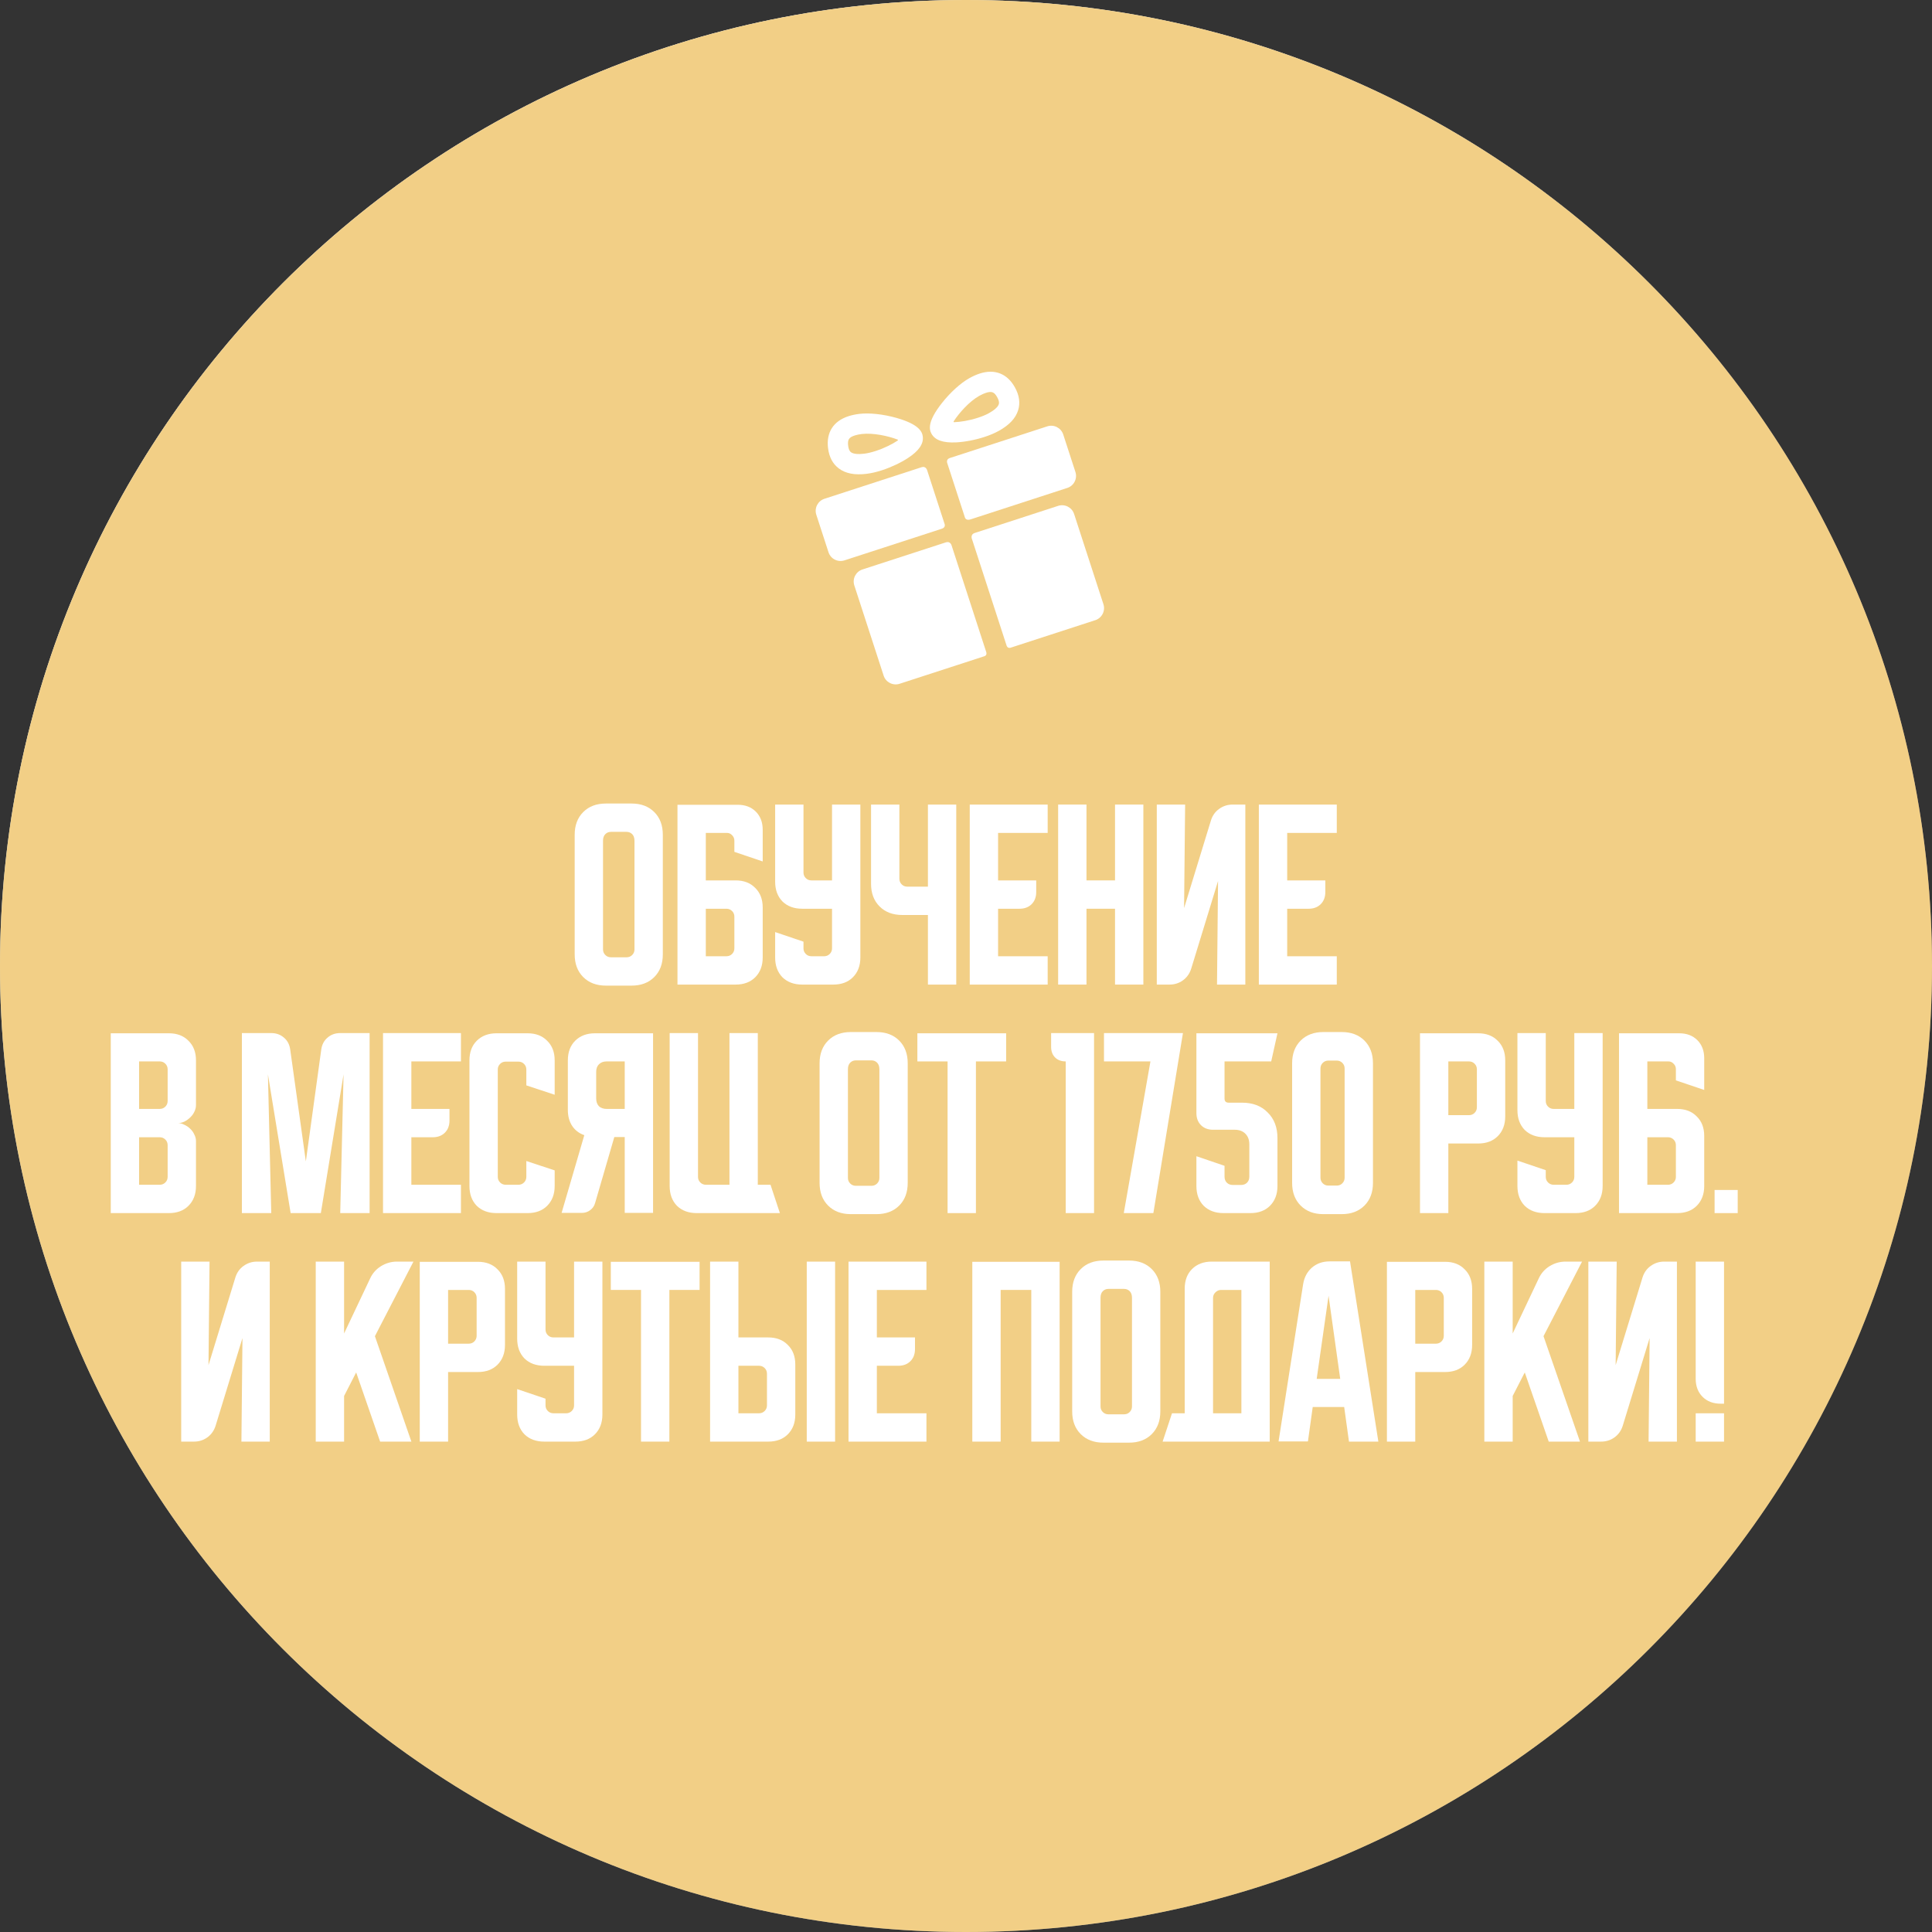 <?xml version="1.0" encoding="UTF-8"?> <svg xmlns="http://www.w3.org/2000/svg" width="186" height="186" viewBox="0 0 186 186" fill="none"><rect x="0" y="0" width="186" height="186" fill="#333333" stroke="none"/><path d="M186 93C186 144.362 144.362 186 93 186C41.638 186 0 144.362 0 93C0 41.638 41.638 0 93 0C144.362 0 186 41.638 186 93Z" fill="url(#paint0_linear_1247_2076)"></path><path d="M186 93C186 144.362 144.362 186 93 186C41.638 186 0 144.362 0 93C0 41.638 41.638 0 93 0C144.362 0 186 41.638 186 93Z" fill="url(#paint1_linear_1247_2076)" style="mix-blend-mode:overlay"></path><path d="M186 93C186 144.362 144.362 186 93 186C41.638 186 0 144.362 0 93C0 41.638 41.638 0 93 0C144.362 0 186 41.638 186 93Z" fill="#F2CF86" style="mix-blend-mode:color"></path><path d="M91.065 52.213C89.027 52.875 83.029 54.825 83.029 54.825C82.392 55.032 82.04 55.722 82.247 56.358L85.072 65.049C85.278 65.685 85.969 66.037 86.606 65.83C86.606 65.83 92.73 63.84 94.777 63.174C95.05 63.086 94.954 62.793 94.954 62.793L91.601 52.474C91.601 52.474 91.473 52.08 91.065 52.213Z" fill="white"></path><path d="M101.873 48.7C101.873 48.7 95.852 50.657 93.844 51.31C93.356 51.469 93.594 51.954 93.594 51.954L96.913 62.167C96.913 62.167 97.001 62.451 97.296 62.356C99.334 61.693 105.449 59.706 105.449 59.706C106.086 59.499 106.438 58.809 106.231 58.172L103.407 49.482C103.2 48.845 102.51 48.494 101.873 48.7Z" fill="white"></path><path d="M89.249 45.243C89.249 45.243 89.121 44.851 88.733 44.977C86.412 45.731 79.37 48.02 79.37 48.02C78.733 48.227 78.381 48.917 78.588 49.554L79.763 53.168C79.969 53.805 80.66 54.156 81.297 53.949C81.297 53.949 88.371 51.65 90.692 50.896C91.048 50.78 90.948 50.471 90.948 50.471L89.249 45.243Z" fill="white"></path><path d="M100.826 41.046C100.826 41.046 93.781 43.336 91.433 44.099C91.075 44.215 91.186 44.556 91.186 44.556L92.904 49.843C92.904 49.843 93.002 50.145 93.437 50.003C95.766 49.246 102.753 46.975 102.753 46.975C103.39 46.769 103.742 46.078 103.535 45.441L102.36 41.827C102.153 41.191 101.463 40.839 100.826 41.046Z" fill="white"></path><path d="M84.907 45.274C84.377 45.446 83.88 45.561 83.428 45.616C82.282 45.756 81.408 45.587 80.757 45.099C80.173 44.663 79.824 44.004 79.718 43.141C79.534 41.632 80.234 40.54 81.687 40.068C81.994 39.968 82.344 39.894 82.725 39.847C83.695 39.729 85.032 39.873 86.302 40.232C88.455 40.842 88.782 41.55 88.84 42.029C88.926 42.734 88.46 43.408 87.417 44.092C86.713 44.553 85.797 44.984 84.907 45.274ZM82.29 41.924C81.727 42.107 81.585 42.327 81.655 42.905C81.713 43.378 81.873 43.498 81.926 43.537C82.145 43.701 82.595 43.752 83.192 43.679C83.514 43.64 83.899 43.55 84.304 43.418C85.194 43.129 85.934 42.739 86.407 42.422C86.441 42.399 86.485 42.335 86.41 42.318C85.55 41.985 84.064 41.65 82.961 41.784C82.704 41.816 82.478 41.862 82.29 41.924Z" fill="white"></path><path d="M94.766 42.07C93.876 42.359 92.882 42.549 92.04 42.59C90.795 42.65 90.022 42.378 89.677 41.758C89.442 41.336 89.29 40.571 90.674 38.812C91.49 37.775 92.486 36.873 93.341 36.398C93.677 36.211 94.003 36.066 94.31 35.966C95.764 35.493 96.971 35.965 97.709 37.295C98.132 38.054 98.236 38.793 98.021 39.489C97.78 40.267 97.173 40.917 96.163 41.478C95.766 41.698 95.296 41.898 94.766 42.07ZM91.824 40.547C91.775 40.601 91.822 40.647 91.856 40.646C92.425 40.626 93.262 40.507 94.163 40.214C94.568 40.083 94.932 39.93 95.216 39.772C95.741 39.48 96.076 39.175 96.157 38.912C96.176 38.85 96.235 38.659 96.004 38.242C95.721 37.733 95.476 37.639 94.913 37.822C94.725 37.883 94.515 37.977 94.288 38.103C93.317 38.643 92.324 39.771 91.824 40.547Z" fill="white"></path><path d="M55.327 80.366C55.327 79.457 55.601 78.728 56.149 78.18C56.697 77.632 57.426 77.358 58.336 77.358H60.803C61.712 77.358 62.441 77.632 62.989 78.18C63.538 78.728 63.812 79.457 63.812 80.366V91.88C63.812 92.79 63.538 93.519 62.989 94.067C62.441 94.615 61.712 94.889 60.803 94.889H58.336C57.426 94.889 56.697 94.615 56.149 94.067C55.601 93.519 55.327 92.79 55.327 91.88V80.366ZM58.817 92.161H60.322C60.536 92.161 60.716 92.088 60.863 91.941C61.01 91.794 61.084 91.613 61.084 91.399V80.948C61.084 80.667 61.01 80.453 60.863 80.306C60.716 80.159 60.536 80.086 60.322 80.086H58.817C58.603 80.086 58.423 80.159 58.276 80.306C58.128 80.453 58.055 80.667 58.055 80.948V91.399C58.055 91.613 58.128 91.794 58.276 91.941C58.423 92.088 58.603 92.161 58.817 92.161Z" fill="white"></path><path d="M65.223 77.478H71.02C71.743 77.478 72.324 77.698 72.766 78.14C73.207 78.581 73.428 79.163 73.428 79.885V82.934L70.7 82.011V80.928C70.7 80.728 70.626 80.554 70.479 80.406C70.345 80.259 70.178 80.186 69.977 80.186H67.951V84.759H70.82C71.609 84.759 72.237 85 72.706 85.481C73.187 85.95 73.428 86.578 73.428 87.367V92.181C73.428 92.97 73.187 93.606 72.706 94.087C72.237 94.555 71.609 94.789 70.82 94.789H65.223V77.478ZM67.951 87.487V92.061H69.937C70.151 92.061 70.332 91.987 70.479 91.84C70.626 91.693 70.7 91.513 70.7 91.299V88.25C70.7 88.036 70.626 87.855 70.479 87.708C70.332 87.561 70.151 87.487 69.937 87.487H67.951Z" fill="white"></path><path d="M74.626 77.458H77.354V83.997C77.354 84.211 77.428 84.392 77.575 84.539C77.722 84.686 77.903 84.759 78.117 84.759H80.102V77.458H82.83V92.181C82.83 92.97 82.59 93.606 82.108 94.087C81.64 94.555 81.012 94.789 80.223 94.789H77.234C76.445 94.789 75.81 94.555 75.328 94.087C74.86 93.606 74.626 92.97 74.626 92.181V89.734L77.354 90.657V91.299C77.354 91.513 77.428 91.693 77.575 91.84C77.722 91.987 77.903 92.061 78.117 92.061H79.34C79.554 92.061 79.735 91.987 79.882 91.84C80.029 91.693 80.102 91.513 80.102 91.299V87.487H77.234C76.445 87.487 75.81 87.254 75.328 86.785C74.86 86.304 74.626 85.669 74.626 84.88V77.458Z" fill="white"></path><path d="M86.586 77.458V84.599C86.586 84.813 86.66 84.993 86.807 85.141C86.954 85.288 87.135 85.361 87.349 85.361H89.334V77.458H92.062V94.789H89.334V88.089H86.867C85.958 88.089 85.229 87.815 84.681 87.267C84.132 86.719 83.858 85.99 83.858 85.08V77.458H86.586Z" fill="white"></path><path d="M93.361 77.458H100.863V80.186H96.089V84.759H99.76V85.883C99.76 86.364 99.613 86.752 99.319 87.046C99.025 87.34 98.637 87.487 98.156 87.487H96.089V92.061H100.863V94.789H93.361V77.458Z" fill="white"></path><path d="M101.871 77.458H104.599V84.759H107.347V77.458H110.075V94.789H107.347V87.487H104.599V94.789H101.871V77.458Z" fill="white"></path><path d="M111.368 94.789V77.458H114.096L113.995 87.427L116.583 78.982C116.73 78.514 116.991 78.147 117.365 77.879C117.753 77.598 118.188 77.458 118.669 77.458H119.893V94.789H117.165L117.265 84.82L114.678 93.265C114.53 93.733 114.263 94.107 113.875 94.388C113.501 94.655 113.073 94.789 112.591 94.789H111.368Z" fill="white"></path><path d="M121.194 77.458H128.696V80.186H123.922V84.759H127.593V85.883C127.593 86.364 127.446 86.752 127.151 87.046C126.857 87.34 126.469 87.487 125.988 87.487H123.922V92.061H128.696V94.789H121.194V77.458Z" fill="white"></path><path d="M10.663 99.478H16.26C17.049 99.478 17.677 99.719 18.145 100.2C18.627 100.668 18.868 101.297 18.868 102.086V106.398C18.868 106.612 18.814 106.826 18.707 107.04C18.614 107.241 18.48 107.421 18.306 107.582C18.145 107.742 17.958 107.876 17.744 107.983C17.544 108.077 17.343 108.123 17.142 108.123C17.343 108.123 17.544 108.177 17.744 108.284C17.958 108.378 18.145 108.505 18.306 108.665C18.48 108.826 18.614 109.013 18.707 109.227C18.814 109.427 18.868 109.635 18.868 109.849V114.181C18.868 114.97 18.627 115.606 18.145 116.087C17.677 116.555 17.049 116.789 16.26 116.789H10.663V99.478ZM13.391 109.487V114.061H15.377C15.591 114.061 15.772 113.987 15.919 113.84C16.066 113.693 16.14 113.513 16.14 113.299V110.25C16.14 110.036 16.066 109.855 15.919 109.708C15.772 109.561 15.591 109.487 15.377 109.487H13.391ZM15.377 106.759C15.591 106.759 15.772 106.686 15.919 106.539C16.066 106.392 16.14 106.211 16.14 105.997V102.948C16.14 102.734 16.066 102.554 15.919 102.407C15.772 102.259 15.591 102.186 15.377 102.186H13.391V106.759H15.377Z" fill="white"></path><path d="M23.287 116.789V99.458H26.115C26.596 99.458 27.004 99.605 27.339 99.899C27.673 100.18 27.874 100.561 27.94 101.042L29.445 111.814L30.929 101.042C30.996 100.561 31.197 100.18 31.531 99.899C31.865 99.605 32.273 99.458 32.755 99.458H35.583V116.789H32.755L33.076 103.43L30.889 116.789H27.981L25.794 103.43L26.115 116.789H23.287Z" fill="white"></path><path d="M36.874 99.458H44.376V102.186H39.602V106.759H43.273V107.883C43.273 108.364 43.126 108.752 42.831 109.046C42.537 109.34 42.149 109.487 41.668 109.487H39.602V114.061H44.376V116.789H36.874V99.458Z" fill="white"></path><path d="M45.195 114.181V102.086C45.195 101.297 45.429 100.668 45.897 100.2C46.379 99.719 47.014 99.478 47.803 99.478H50.792C51.581 99.478 52.209 99.719 52.677 100.2C53.159 100.668 53.4 101.297 53.4 102.086V105.395L50.672 104.493V102.968C50.672 102.754 50.598 102.574 50.451 102.427C50.304 102.279 50.123 102.206 49.909 102.206H48.686C48.472 102.206 48.291 102.279 48.144 102.427C47.997 102.574 47.923 102.754 47.923 102.968V113.299C47.923 113.513 47.997 113.693 48.144 113.84C48.291 113.987 48.472 114.061 48.686 114.061H49.909C50.123 114.061 50.304 113.987 50.451 113.84C50.598 113.693 50.672 113.513 50.672 113.299V111.774L53.4 112.677V114.181C53.4 114.97 53.159 115.606 52.677 116.087C52.209 116.555 51.581 116.789 50.792 116.789H47.803C47.014 116.789 46.379 116.555 45.897 116.087C45.429 115.606 45.195 114.97 45.195 114.181Z" fill="white"></path><path d="M54.067 116.769L56.253 109.287C55.758 109.113 55.371 108.819 55.09 108.404C54.809 107.976 54.669 107.461 54.669 106.86V102.086C54.669 101.297 54.903 100.668 55.371 100.2C55.852 99.719 56.487 99.478 57.276 99.478H62.873V116.769H60.145V109.467H59.142L57.296 115.806C57.216 116.1 57.056 116.334 56.815 116.508C56.588 116.682 56.32 116.769 56.013 116.769H54.067ZM57.397 103.189V105.756C57.397 106.064 57.484 106.311 57.657 106.499C57.845 106.672 58.092 106.759 58.4 106.759H60.145V102.186H58.4C58.092 102.186 57.845 102.279 57.657 102.467C57.484 102.641 57.397 102.881 57.397 103.189Z" fill="white"></path><path d="M64.471 114.181V99.458H67.199V113.299C67.199 113.513 67.273 113.693 67.42 113.84C67.567 113.987 67.747 114.061 67.961 114.061H70.228V99.458H72.956V114.061H74.18L75.082 116.789H67.079C66.29 116.789 65.655 116.555 65.173 116.087C64.705 115.606 64.471 114.97 64.471 114.181Z" fill="white"></path><path d="M78.904 102.366C78.904 101.457 79.179 100.728 79.727 100.18C80.275 99.632 81.004 99.358 81.913 99.358H84.381C85.29 99.358 86.019 99.632 86.567 100.18C87.115 100.728 87.389 101.457 87.389 102.366V113.88C87.389 114.79 87.115 115.519 86.567 116.067C86.019 116.615 85.29 116.889 84.381 116.889H81.913C81.004 116.889 80.275 116.615 79.727 116.067C79.179 115.519 78.904 114.79 78.904 113.88V102.366ZM82.395 114.161H83.899C84.113 114.161 84.294 114.088 84.441 113.941C84.588 113.794 84.662 113.613 84.662 113.399V102.948C84.662 102.667 84.588 102.453 84.441 102.306C84.294 102.159 84.113 102.086 83.899 102.086H82.395C82.181 102.086 82 102.159 81.853 102.306C81.706 102.453 81.632 102.667 81.632 102.948V113.399C81.632 113.613 81.706 113.794 81.853 113.941C82 114.088 82.181 114.161 82.395 114.161Z" fill="white"></path><path d="M88.318 99.478H96.864V102.186H93.955V116.789H91.227V102.186H88.318V99.478Z" fill="white"></path><path d="M101.195 99.458H105.328V116.789H102.6V102.186C102.172 102.186 101.831 102.059 101.577 101.805C101.322 101.551 101.195 101.21 101.195 100.782V99.458Z" fill="white"></path><path d="M106.284 99.458H113.886L111.038 116.789H108.19L110.757 102.186H106.284V99.458Z" fill="white"></path><path d="M115.182 107.161V99.478H122.985L122.383 102.186H117.89V105.756C117.89 106.024 118.024 106.158 118.291 106.158H119.575C120.605 106.158 121.427 106.472 122.042 107.1C122.671 107.716 122.985 108.538 122.985 109.568V114.181C122.985 114.97 122.745 115.606 122.263 116.087C121.795 116.555 121.167 116.789 120.378 116.789H117.79C117.001 116.789 116.366 116.555 115.884 116.087C115.416 115.606 115.182 114.97 115.182 114.181V111.313L117.89 112.236V113.279C117.89 113.519 117.964 113.713 118.111 113.86C118.258 114.008 118.452 114.081 118.693 114.081H119.475C119.716 114.081 119.909 114.008 120.057 113.86C120.204 113.713 120.277 113.519 120.277 113.279V110.17C120.277 109.742 120.15 109.401 119.896 109.146C119.642 108.892 119.301 108.765 118.873 108.765H116.787C116.305 108.765 115.918 108.618 115.623 108.324C115.329 108.03 115.182 107.642 115.182 107.161Z" fill="white"></path><path d="M124.397 102.366C124.397 101.457 124.671 100.728 125.219 100.18C125.768 99.632 126.496 99.358 127.406 99.358H129.171C130.08 99.358 130.809 99.632 131.358 100.18C131.906 100.728 132.18 101.457 132.18 102.366V113.88C132.18 114.79 131.906 115.519 131.358 116.067C130.809 116.615 130.08 116.889 129.171 116.889H127.406C126.496 116.889 125.768 116.615 125.219 116.067C124.671 115.519 124.397 114.79 124.397 113.88V102.366ZM127.887 114.141H128.69C128.904 114.141 129.084 114.068 129.231 113.921C129.378 113.774 129.452 113.593 129.452 113.379V102.868C129.452 102.654 129.378 102.473 129.231 102.326C129.084 102.179 128.904 102.106 128.69 102.106H127.887C127.673 102.106 127.493 102.179 127.346 102.326C127.199 102.473 127.125 102.654 127.125 102.868V113.379C127.125 113.593 127.199 113.774 127.346 113.921C127.493 114.068 127.673 114.141 127.887 114.141Z" fill="white"></path><path d="M136.708 99.478H142.305C143.094 99.478 143.722 99.719 144.191 100.2C144.672 100.668 144.913 101.297 144.913 102.086V107.482C144.913 108.271 144.672 108.906 144.191 109.387C143.722 109.855 143.094 110.089 142.305 110.089H139.436V116.789H136.708V99.478ZM139.436 102.186V107.361H141.422C141.636 107.361 141.817 107.288 141.964 107.141C142.111 106.993 142.185 106.813 142.185 106.599V102.948C142.185 102.734 142.111 102.554 141.964 102.407C141.817 102.259 141.636 102.186 141.422 102.186H139.436Z" fill="white"></path><path d="M146.088 99.458H148.816V105.997C148.816 106.211 148.889 106.392 149.036 106.539C149.184 106.686 149.364 106.759 149.578 106.759H151.564V99.458H154.292V114.181C154.292 114.97 154.051 115.606 153.57 116.087C153.102 116.555 152.473 116.789 151.684 116.789H148.695C147.906 116.789 147.271 116.555 146.79 116.087C146.322 115.606 146.088 114.97 146.088 114.181V111.734L148.816 112.657V113.299C148.816 113.513 148.889 113.693 149.036 113.84C149.184 113.987 149.364 114.061 149.578 114.061H150.802C151.016 114.061 151.196 113.987 151.343 113.84C151.49 113.693 151.564 113.513 151.564 113.299V109.487H148.695C147.906 109.487 147.271 109.253 146.79 108.785C146.322 108.304 146.088 107.669 146.088 106.88V99.458Z" fill="white"></path><path d="M155.867 99.478H161.664C162.386 99.478 162.968 99.698 163.409 100.14C163.85 100.581 164.071 101.163 164.071 101.885V104.934L161.343 104.011V102.928C161.343 102.727 161.269 102.554 161.122 102.407C160.988 102.259 160.821 102.186 160.621 102.186H158.595V106.759H161.463C162.252 106.759 162.881 107 163.349 107.482C163.83 107.95 164.071 108.578 164.071 109.367V114.181C164.071 114.97 163.83 115.606 163.349 116.087C162.881 116.555 162.252 116.789 161.463 116.789H155.867V99.478ZM158.595 109.487V114.061H160.581C160.795 114.061 160.975 113.987 161.122 113.84C161.269 113.693 161.343 113.513 161.343 113.299V110.25C161.343 110.036 161.269 109.855 161.122 109.708C160.975 109.561 160.795 109.487 160.581 109.487H158.595Z" fill="white"></path><path d="M165.069 116.789V114.563H167.295V116.789H165.069Z" fill="white"></path><path d="M17.445 138.789V121.458H20.173L20.073 131.427L22.661 122.982C22.808 122.514 23.069 122.146 23.443 121.879C23.831 121.598 24.265 121.458 24.747 121.458H25.97V138.789H23.242L23.343 128.82L20.755 137.265C20.608 137.733 20.34 138.107 19.953 138.388C19.578 138.655 19.15 138.789 18.669 138.789H17.445Z" fill="white"></path><path d="M33.126 121.458V128.378L35.633 123.083C35.86 122.588 36.208 122.193 36.676 121.899C37.158 121.605 37.672 121.458 38.221 121.458H39.805L36.094 128.639L39.605 138.789H36.596L34.289 132.129L33.126 134.396V138.789H30.398V121.458H33.126Z" fill="white"></path><path d="M40.412 121.478H46.008C46.797 121.478 47.426 121.719 47.894 122.2C48.375 122.668 48.616 123.297 48.616 124.086V129.482C48.616 130.271 48.375 130.906 47.894 131.387C47.426 131.855 46.797 132.089 46.008 132.089H43.14V138.789H40.412V121.478ZM43.14 124.186V129.361H45.126C45.34 129.361 45.52 129.288 45.667 129.141C45.814 128.993 45.888 128.813 45.888 128.599V124.948C45.888 124.734 45.814 124.554 45.667 124.407C45.52 124.259 45.34 124.186 45.126 124.186H43.14Z" fill="white"></path><path d="M49.791 121.458H52.519V127.997C52.519 128.211 52.593 128.392 52.74 128.539C52.887 128.686 53.067 128.759 53.281 128.759H55.267V121.458H57.995V136.181C57.995 136.97 57.755 137.606 57.273 138.087C56.805 138.555 56.176 138.789 55.388 138.789H52.399C51.61 138.789 50.974 138.555 50.493 138.087C50.025 137.606 49.791 136.97 49.791 136.181V133.734L52.519 134.657V135.299C52.519 135.513 52.593 135.693 52.74 135.84C52.887 135.987 53.067 136.061 53.281 136.061H54.505C54.719 136.061 54.899 135.987 55.047 135.84C55.194 135.693 55.267 135.513 55.267 135.299V131.487H52.399C51.61 131.487 50.974 131.253 50.493 130.785C50.025 130.304 49.791 129.669 49.791 128.88V121.458Z" fill="white"></path><path d="M58.805 121.478H67.35V124.186H64.442V138.789H61.714V124.186H58.805V121.478Z" fill="white"></path><path d="M71.09 121.458V128.759H73.958C74.747 128.759 75.376 129 75.844 129.482C76.325 129.95 76.566 130.578 76.566 131.367V136.181C76.566 136.97 76.325 137.606 75.844 138.087C75.376 138.555 74.747 138.789 73.958 138.789H68.362V121.458H71.09ZM77.669 138.789V121.458H80.397V138.789H77.669ZM71.09 131.487V136.061H73.075C73.289 136.061 73.47 135.987 73.617 135.84C73.764 135.693 73.838 135.513 73.838 135.299V132.25C73.838 132.036 73.764 131.855 73.617 131.708C73.47 131.561 73.289 131.487 73.075 131.487H71.09Z" fill="white"></path><path d="M81.69 121.458H89.192V124.186H84.418V128.759H88.089V129.883C88.089 130.364 87.942 130.752 87.648 131.046C87.353 131.34 86.966 131.487 86.484 131.487H84.418V136.061H89.192V138.789H81.69V121.458Z" fill="white"></path><path d="M93.608 121.478H102.013V138.789H99.285V124.186H96.336V138.789H93.608V121.478Z" fill="white"></path><path d="M103.223 124.366C103.223 123.457 103.497 122.728 104.045 122.18C104.593 121.632 105.322 121.357 106.231 121.357H108.699C109.608 121.357 110.337 121.632 110.885 122.18C111.433 122.728 111.708 123.457 111.708 124.366V135.88C111.708 136.79 111.433 137.519 110.885 138.067C110.337 138.615 109.608 138.889 108.699 138.889H106.231C105.322 138.889 104.593 138.615 104.045 138.067C103.497 137.519 103.223 136.79 103.223 135.88V124.366ZM106.713 136.161H108.217C108.431 136.161 108.612 136.088 108.759 135.941C108.906 135.794 108.98 135.613 108.98 135.399V124.948C108.98 124.667 108.906 124.453 108.759 124.306C108.612 124.159 108.431 124.086 108.217 124.086H106.713C106.499 124.086 106.318 124.159 106.171 124.306C106.024 124.453 105.951 124.667 105.951 124.948V135.399C105.951 135.613 106.024 135.794 106.171 135.941C106.318 136.088 106.499 136.161 106.713 136.161Z" fill="white"></path><path d="M112.832 136.061H114.056V124.066C114.056 123.277 114.29 122.648 114.758 122.18C115.239 121.699 115.875 121.458 116.664 121.458H122.24V138.789H111.93L112.832 136.061ZM119.512 136.061V124.186H117.546C117.346 124.186 117.165 124.266 117.005 124.427C116.857 124.574 116.784 124.748 116.784 124.948V136.061H119.512Z" fill="white"></path><path d="M125.458 123.624C125.565 122.969 125.846 122.441 126.3 122.04C126.768 121.638 127.337 121.438 128.005 121.438H129.971L132.699 138.789H129.871L129.409 135.459H126.38L125.919 138.769H123.091L125.458 123.624ZM126.762 132.751H129.028L127.905 124.748L126.762 132.751Z" fill="white"></path><path d="M133.523 121.478H139.12C139.909 121.478 140.537 121.719 141.005 122.2C141.487 122.668 141.727 123.297 141.727 124.086V129.482C141.727 130.271 141.487 130.906 141.005 131.387C140.537 131.855 139.909 132.089 139.12 132.089H136.251V138.789H133.523V121.478ZM136.251 124.186V129.361H138.237C138.451 129.361 138.632 129.288 138.779 129.141C138.926 128.993 138.999 128.813 138.999 128.599V124.948C138.999 124.734 138.926 124.554 138.779 124.407C138.632 124.259 138.451 124.186 138.237 124.186H136.251Z" fill="white"></path><path d="M145.631 121.458V128.378L148.138 123.083C148.365 122.588 148.713 122.193 149.181 121.899C149.663 121.605 150.177 121.458 150.726 121.458H152.31L148.599 128.639L152.11 138.789H149.101L146.794 132.129L145.631 134.396V138.789H142.902V121.458H145.631Z" fill="white"></path><path d="M152.916 138.789V121.458H155.645L155.544 131.427L158.132 122.982C158.279 122.514 158.54 122.146 158.914 121.879C159.302 121.598 159.737 121.458 160.218 121.458H161.442V138.789H158.714L158.814 128.82L156.226 137.265C156.079 137.733 155.812 138.107 155.424 138.388C155.049 138.655 154.622 138.789 154.14 138.789H152.916Z" fill="white"></path><path d="M165.978 121.458V135.138H165.657C164.935 135.138 164.353 134.918 163.912 134.476C163.471 134.035 163.25 133.453 163.25 132.731V121.458H165.978ZM165.978 136.061V138.789H163.25V136.061H165.978Z" fill="white"></path><defs><linearGradient id="paint0_linear_1247_2076" x1="10.312" y1="116.332" x2="183.781" y2="75.696" gradientUnits="userSpaceOnUse"><stop offset="0.035" stop-color="#B0BABC"></stop><stop offset="0.23" stop-color="#9EA1A1"></stop><stop offset="0.925" stop-color="#757A7B"></stop><stop offset="1" stop-color="#988686"></stop></linearGradient><linearGradient id="paint1_linear_1247_2076" x1="74.25" y1="93" x2="37.151" y2="-3.818" gradientUnits="userSpaceOnUse"><stop stop-color="white" stop-opacity="0"></stop><stop offset="1" stop-color="white"></stop></linearGradient></defs></svg> 